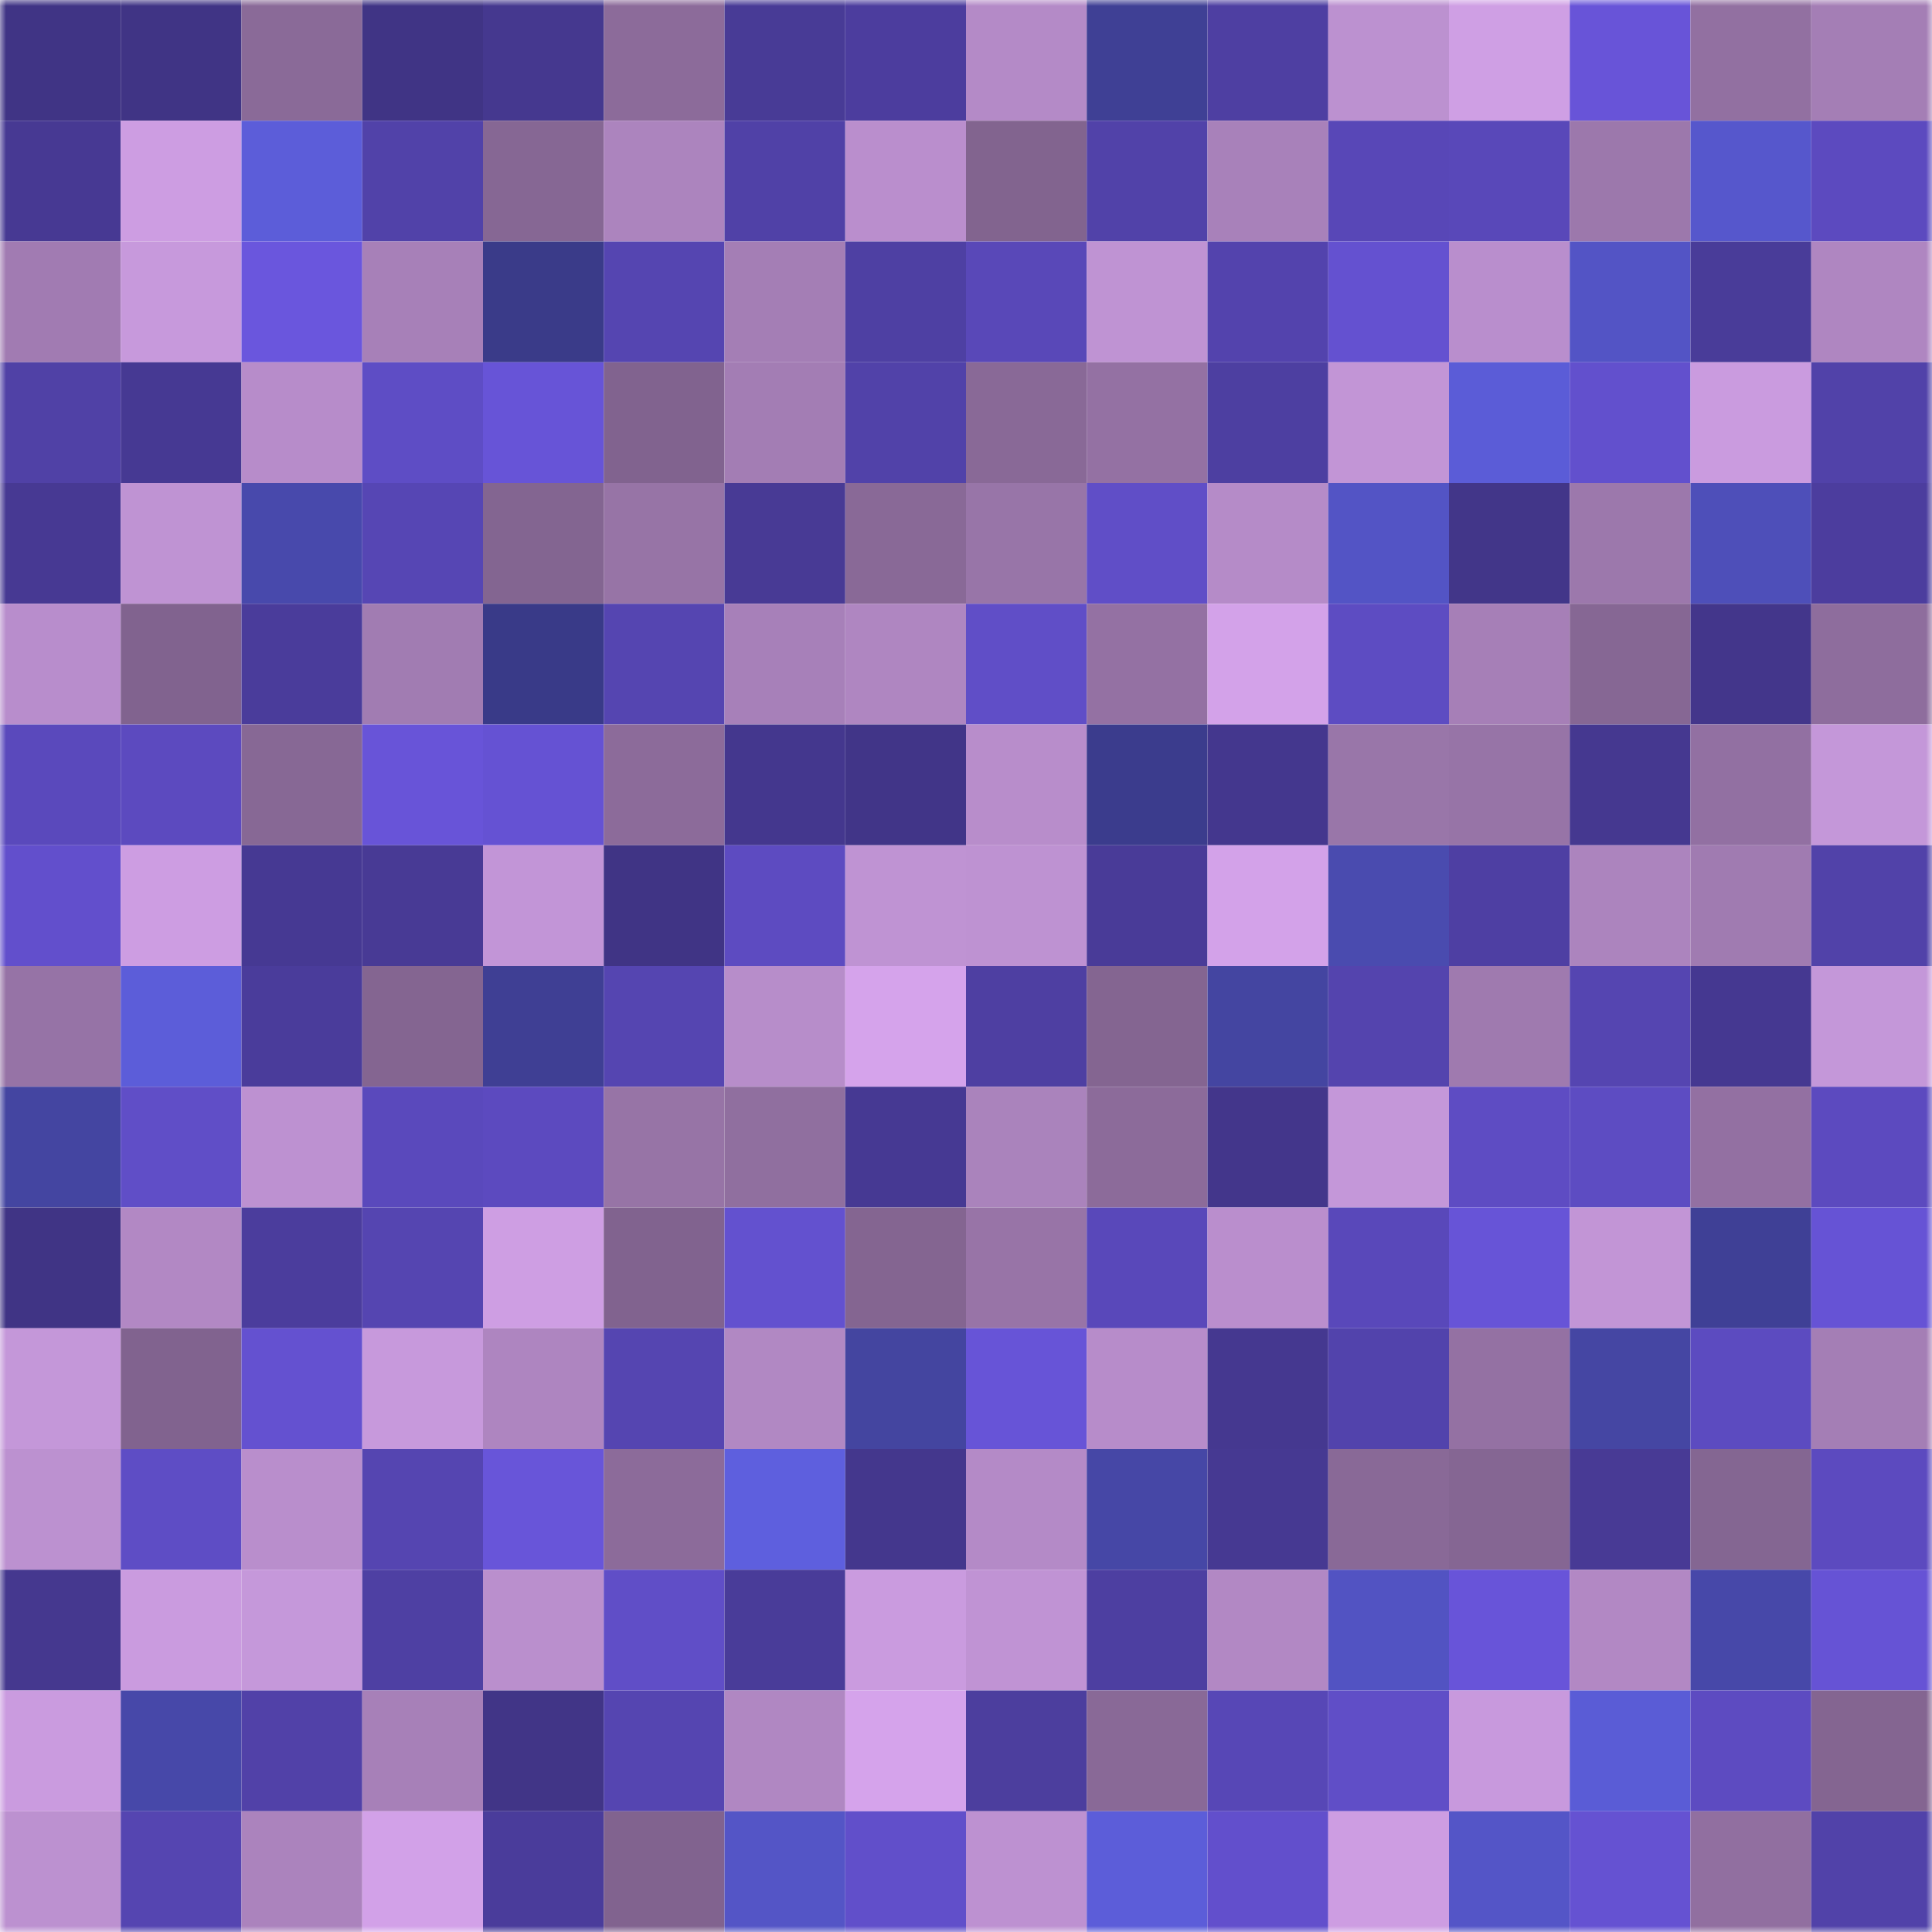 <svg viewBox="0 0 160 160" fill="none" role="img" xmlns="http://www.w3.org/2000/svg" width="240" height="240" name="farcaster%2Cv54dt"><mask id="158702372" mask-type="alpha" maskUnits="userSpaceOnUse" x="0" y="0" width="160" height="160"><rect width="160" height="160" fill="#FFFFFF"></rect></mask><g mask="url(#158702372)"><rect x="0" y="0" width="10" height="10" fill="#403485"></rect><rect x="10" y="0" width="10" height="10" fill="#403485"></rect><rect x="20" y="0" width="10" height="10" fill="#8a6a98"></rect><rect x="30" y="0" width="10" height="10" fill="#403485"></rect><rect x="40" y="0" width="10" height="10" fill="#45388f"></rect><rect x="50" y="0" width="10" height="10" fill="#8c6b9a"></rect><rect x="60" y="0" width="10" height="10" fill="#483b96"></rect><rect x="70" y="0" width="10" height="10" fill="#4c3d9e"></rect><rect x="80" y="0" width="10" height="10" fill="#b48ac7"></rect><rect x="90" y="0" width="10" height="10" fill="#3f4095"></rect><rect x="100" y="0" width="10" height="10" fill="#4e3fa2"></rect><rect x="110" y="0" width="10" height="10" fill="#bc91d0"></rect><rect x="120" y="0" width="10" height="10" fill="#cf9fe4"></rect><rect x="130" y="0" width="10" height="10" fill="#6854d8"></rect><rect x="140" y="0" width="10" height="10" fill="#9270a1"></rect><rect x="150" y="0" width="10" height="10" fill="#a47eb5"></rect><rect x="0" y="10" width="10" height="10" fill="#473993"></rect><rect x="10" y="10" width="10" height="10" fill="#cd9de2"></rect><rect x="20" y="10" width="10" height="10" fill="#5c5dd9"></rect><rect x="30" y="10" width="10" height="10" fill="#5142a9"></rect><rect x="40" y="10" width="10" height="10" fill="#866794"></rect><rect x="50" y="10" width="10" height="10" fill="#ac84be"></rect><rect x="60" y="10" width="10" height="10" fill="#5041a7"></rect><rect x="70" y="10" width="10" height="10" fill="#ba8ecd"></rect><rect x="80" y="10" width="10" height="10" fill="#82648f"></rect><rect x="90" y="10" width="10" height="10" fill="#5142a9"></rect><rect x="100" y="10" width="10" height="10" fill="#a881ba"></rect><rect x="110" y="10" width="10" height="10" fill="#5847b7"></rect><rect x="120" y="10" width="10" height="10" fill="#5948b9"></rect><rect x="130" y="10" width="10" height="10" fill="#9c78ac"></rect><rect x="140" y="10" width="10" height="10" fill="#5657cc"></rect><rect x="150" y="10" width="10" height="10" fill="#5c4abf"></rect><rect x="0" y="20" width="10" height="10" fill="#a17bb2"></rect><rect x="10" y="20" width="10" height="10" fill="#c799dc"></rect><rect x="20" y="20" width="10" height="10" fill="#6a56dd"></rect><rect x="30" y="20" width="10" height="10" fill="#a780b8"></rect><rect x="40" y="20" width="10" height="10" fill="#3a3b89"></rect><rect x="50" y="20" width="10" height="10" fill="#5545b1"></rect><rect x="60" y="20" width="10" height="10" fill="#a47eb5"></rect><rect x="70" y="20" width="10" height="10" fill="#4e40a3"></rect><rect x="80" y="20" width="10" height="10" fill="#5948b8"></rect><rect x="90" y="20" width="10" height="10" fill="#bf93d3"></rect><rect x="100" y="20" width="10" height="10" fill="#5343ad"></rect><rect x="110" y="20" width="10" height="10" fill="#6451d0"></rect><rect x="120" y="20" width="10" height="10" fill="#b98ecd"></rect><rect x="130" y="20" width="10" height="10" fill="#5354c5"></rect><rect x="140" y="20" width="10" height="10" fill="#493c99"></rect><rect x="150" y="20" width="10" height="10" fill="#af86c1"></rect><rect x="0" y="30" width="10" height="10" fill="#5041a6"></rect><rect x="10" y="30" width="10" height="10" fill="#463993"></rect><rect x="20" y="30" width="10" height="10" fill="#b78cca"></rect><rect x="30" y="30" width="10" height="10" fill="#5e4dc5"></rect><rect x="40" y="30" width="10" height="10" fill="#6754d7"></rect><rect x="50" y="30" width="10" height="10" fill="#81638f"></rect><rect x="60" y="30" width="10" height="10" fill="#a37db4"></rect><rect x="70" y="30" width="10" height="10" fill="#5142a9"></rect><rect x="80" y="30" width="10" height="10" fill="#896997"></rect><rect x="90" y="30" width="10" height="10" fill="#9471a3"></rect><rect x="100" y="30" width="10" height="10" fill="#4d3fa1"></rect><rect x="110" y="30" width="10" height="10" fill="#c295d6"></rect><rect x="120" y="30" width="10" height="10" fill="#5b5cd7"></rect><rect x="130" y="30" width="10" height="10" fill="#6250cd"></rect><rect x="140" y="30" width="10" height="10" fill="#ca9bdf"></rect><rect x="150" y="30" width="10" height="10" fill="#5142a9"></rect><rect x="0" y="40" width="10" height="10" fill="#473993"></rect><rect x="10" y="40" width="10" height="10" fill="#bf93d3"></rect><rect x="20" y="40" width="10" height="10" fill="#4849ac"></rect><rect x="30" y="40" width="10" height="10" fill="#5646b4"></rect><rect x="40" y="40" width="10" height="10" fill="#836591"></rect><rect x="50" y="40" width="10" height="10" fill="#9774a6"></rect><rect x="60" y="40" width="10" height="10" fill="#483a95"></rect><rect x="70" y="40" width="10" height="10" fill="#896997"></rect><rect x="80" y="40" width="10" height="10" fill="#9875a8"></rect><rect x="90" y="40" width="10" height="10" fill="#604ec7"></rect><rect x="100" y="40" width="10" height="10" fill="#b58bc8"></rect><rect x="110" y="40" width="10" height="10" fill="#5354c5"></rect><rect x="120" y="40" width="10" height="10" fill="#423689"></rect><rect x="130" y="40" width="10" height="10" fill="#9c78ac"></rect><rect x="140" y="40" width="10" height="10" fill="#4e4fb9"></rect><rect x="150" y="40" width="10" height="10" fill="#4c3d9e"></rect><rect x="0" y="50" width="10" height="10" fill="#b88dcc"></rect><rect x="10" y="50" width="10" height="10" fill="#81638f"></rect><rect x="20" y="50" width="10" height="10" fill="#4a3c9b"></rect><rect x="30" y="50" width="10" height="10" fill="#a17cb2"></rect><rect x="40" y="50" width="10" height="10" fill="#393a88"></rect><rect x="50" y="50" width="10" height="10" fill="#5545b1"></rect><rect x="60" y="50" width="10" height="10" fill="#a780b9"></rect><rect x="70" y="50" width="10" height="10" fill="#af86c1"></rect><rect x="80" y="50" width="10" height="10" fill="#604ec7"></rect><rect x="90" y="50" width="10" height="10" fill="#9471a3"></rect><rect x="100" y="50" width="10" height="10" fill="#d3a2e9"></rect><rect x="110" y="50" width="10" height="10" fill="#5d4cc2"></rect><rect x="120" y="50" width="10" height="10" fill="#a67fb7"></rect><rect x="130" y="50" width="10" height="10" fill="#866794"></rect><rect x="140" y="50" width="10" height="10" fill="#43368b"></rect><rect x="150" y="50" width="10" height="10" fill="#8e6d9d"></rect><rect x="0" y="60" width="10" height="10" fill="#5a49bc"></rect><rect x="10" y="60" width="10" height="10" fill="#5c4abf"></rect><rect x="20" y="60" width="10" height="10" fill="#876895"></rect><rect x="30" y="60" width="10" height="10" fill="#6854d8"></rect><rect x="40" y="60" width="10" height="10" fill="#6552d3"></rect><rect x="50" y="60" width="10" height="10" fill="#8c6b9a"></rect><rect x="60" y="60" width="10" height="10" fill="#44378e"></rect><rect x="70" y="60" width="10" height="10" fill="#413588"></rect><rect x="80" y="60" width="10" height="10" fill="#b88dcb"></rect><rect x="90" y="60" width="10" height="10" fill="#3b3c8d"></rect><rect x="100" y="60" width="10" height="10" fill="#44378e"></rect><rect x="110" y="60" width="10" height="10" fill="#9976a9"></rect><rect x="120" y="60" width="10" height="10" fill="#9774a7"></rect><rect x="130" y="60" width="10" height="10" fill="#453890"></rect><rect x="140" y="60" width="10" height="10" fill="#9270a2"></rect><rect x="150" y="60" width="10" height="10" fill="#c497d9"></rect><rect x="0" y="70" width="10" height="10" fill="#624fcc"></rect><rect x="10" y="70" width="10" height="10" fill="#cd9de2"></rect><rect x="20" y="70" width="10" height="10" fill="#463993"></rect><rect x="30" y="70" width="10" height="10" fill="#483a95"></rect><rect x="40" y="70" width="10" height="10" fill="#c295d7"></rect><rect x="50" y="70" width="10" height="10" fill="#403485"></rect><rect x="60" y="70" width="10" height="10" fill="#5d4bc1"></rect><rect x="70" y="70" width="10" height="10" fill="#bf93d3"></rect><rect x="80" y="70" width="10" height="10" fill="#be92d2"></rect><rect x="90" y="70" width="10" height="10" fill="#493b98"></rect><rect x="100" y="70" width="10" height="10" fill="#d3a2e9"></rect><rect x="110" y="70" width="10" height="10" fill="#4a4baf"></rect><rect x="120" y="70" width="10" height="10" fill="#4e3fa3"></rect><rect x="130" y="70" width="10" height="10" fill="#ac84be"></rect><rect x="140" y="70" width="10" height="10" fill="#a07bb1"></rect><rect x="150" y="70" width="10" height="10" fill="#5142a9"></rect><rect x="0" y="80" width="10" height="10" fill="#9673a6"></rect><rect x="10" y="80" width="10" height="10" fill="#5c5dd9"></rect><rect x="20" y="80" width="10" height="10" fill="#4a3c9b"></rect><rect x="30" y="80" width="10" height="10" fill="#846591"></rect><rect x="40" y="80" width="10" height="10" fill="#3f3f94"></rect><rect x="50" y="80" width="10" height="10" fill="#5545b1"></rect><rect x="60" y="80" width="10" height="10" fill="#b78dca"></rect><rect x="70" y="80" width="10" height="10" fill="#d5a3eb"></rect><rect x="80" y="80" width="10" height="10" fill="#4e3fa2"></rect><rect x="90" y="80" width="10" height="10" fill="#846591"></rect><rect x="100" y="80" width="10" height="10" fill="#4445a1"></rect><rect x="110" y="80" width="10" height="10" fill="#5444ae"></rect><rect x="120" y="80" width="10" height="10" fill="#9f7aaf"></rect><rect x="130" y="80" width="10" height="10" fill="#5545b1"></rect><rect x="140" y="80" width="10" height="10" fill="#453891"></rect><rect x="150" y="80" width="10" height="10" fill="#c497d9"></rect><rect x="0" y="90" width="10" height="10" fill="#4445a1"></rect><rect x="10" y="90" width="10" height="10" fill="#604ec7"></rect><rect x="20" y="90" width="10" height="10" fill="#bd91d1"></rect><rect x="30" y="90" width="10" height="10" fill="#5a49bc"></rect><rect x="40" y="90" width="10" height="10" fill="#5c4abf"></rect><rect x="50" y="90" width="10" height="10" fill="#9774a6"></rect><rect x="60" y="90" width="10" height="10" fill="#906f9f"></rect><rect x="70" y="90" width="10" height="10" fill="#463993"></rect><rect x="80" y="90" width="10" height="10" fill="#aa83bc"></rect><rect x="90" y="90" width="10" height="10" fill="#8c6b9a"></rect><rect x="100" y="90" width="10" height="10" fill="#43368b"></rect><rect x="110" y="90" width="10" height="10" fill="#c497d9"></rect><rect x="120" y="90" width="10" height="10" fill="#5e4cc3"></rect><rect x="130" y="90" width="10" height="10" fill="#5d4cc2"></rect><rect x="140" y="90" width="10" height="10" fill="#9370a2"></rect><rect x="150" y="90" width="10" height="10" fill="#5c4abf"></rect><rect x="0" y="100" width="10" height="10" fill="#403485"></rect><rect x="10" y="100" width="10" height="10" fill="#b288c4"></rect><rect x="20" y="100" width="10" height="10" fill="#4b3d9d"></rect><rect x="30" y="100" width="10" height="10" fill="#5545b1"></rect><rect x="40" y="100" width="10" height="10" fill="#ce9ee3"></rect><rect x="50" y="100" width="10" height="10" fill="#81638f"></rect><rect x="60" y="100" width="10" height="10" fill="#6351cf"></rect><rect x="70" y="100" width="10" height="10" fill="#846591"></rect><rect x="80" y="100" width="10" height="10" fill="#9874a7"></rect><rect x="90" y="100" width="10" height="10" fill="#5948ba"></rect><rect x="100" y="100" width="10" height="10" fill="#ba8ecd"></rect><rect x="110" y="100" width="10" height="10" fill="#5948ba"></rect><rect x="120" y="100" width="10" height="10" fill="#6754d7"></rect><rect x="130" y="100" width="10" height="10" fill="#c295d6"></rect><rect x="140" y="100" width="10" height="10" fill="#3f4096"></rect><rect x="150" y="100" width="10" height="10" fill="#6653d5"></rect><rect x="0" y="110" width="10" height="10" fill="#c497d9"></rect><rect x="10" y="110" width="10" height="10" fill="#81638f"></rect><rect x="20" y="110" width="10" height="10" fill="#6451d0"></rect><rect x="30" y="110" width="10" height="10" fill="#c799dc"></rect><rect x="40" y="110" width="10" height="10" fill="#ae85c0"></rect><rect x="50" y="110" width="10" height="10" fill="#5545b1"></rect><rect x="60" y="110" width="10" height="10" fill="#b188c3"></rect><rect x="70" y="110" width="10" height="10" fill="#4445a0"></rect><rect x="80" y="110" width="10" height="10" fill="#6754d7"></rect><rect x="90" y="110" width="10" height="10" fill="#b78cca"></rect><rect x="100" y="110" width="10" height="10" fill="#453890"></rect><rect x="110" y="110" width="10" height="10" fill="#5243ac"></rect><rect x="120" y="110" width="10" height="10" fill="#9471a3"></rect><rect x="130" y="110" width="10" height="10" fill="#4546a3"></rect><rect x="140" y="110" width="10" height="10" fill="#5c4bc0"></rect><rect x="150" y="110" width="10" height="10" fill="#a47eb5"></rect><rect x="0" y="120" width="10" height="10" fill="#bc91d0"></rect><rect x="10" y="120" width="10" height="10" fill="#5e4dc5"></rect><rect x="20" y="120" width="10" height="10" fill="#b98ecc"></rect><rect x="30" y="120" width="10" height="10" fill="#5545b1"></rect><rect x="40" y="120" width="10" height="10" fill="#6855d9"></rect><rect x="50" y="120" width="10" height="10" fill="#8c6b9a"></rect><rect x="60" y="120" width="10" height="10" fill="#5e5fde"></rect><rect x="70" y="120" width="10" height="10" fill="#44378d"></rect><rect x="80" y="120" width="10" height="10" fill="#b48ac7"></rect><rect x="90" y="120" width="10" height="10" fill="#4647a6"></rect><rect x="100" y="120" width="10" height="10" fill="#463992"></rect><rect x="110" y="120" width="10" height="10" fill="#896997"></rect><rect x="120" y="120" width="10" height="10" fill="#856693"></rect><rect x="130" y="120" width="10" height="10" fill="#483a95"></rect><rect x="140" y="120" width="10" height="10" fill="#846692"></rect><rect x="150" y="120" width="10" height="10" fill="#5c4abf"></rect><rect x="0" y="130" width="10" height="10" fill="#45388f"></rect><rect x="10" y="130" width="10" height="10" fill="#ca9bdf"></rect><rect x="20" y="130" width="10" height="10" fill="#c598da"></rect><rect x="30" y="130" width="10" height="10" fill="#4e40a3"></rect><rect x="40" y="130" width="10" height="10" fill="#ba8fcd"></rect><rect x="50" y="130" width="10" height="10" fill="#604ec7"></rect><rect x="60" y="130" width="10" height="10" fill="#493c99"></rect><rect x="70" y="130" width="10" height="10" fill="#ca9bdf"></rect><rect x="80" y="130" width="10" height="10" fill="#c093d4"></rect><rect x="90" y="130" width="10" height="10" fill="#4d3fa1"></rect><rect x="100" y="130" width="10" height="10" fill="#b288c4"></rect><rect x="110" y="130" width="10" height="10" fill="#5253c2"></rect><rect x="120" y="130" width="10" height="10" fill="#6854d9"></rect><rect x="130" y="130" width="10" height="10" fill="#b288c4"></rect><rect x="140" y="130" width="10" height="10" fill="#4748a9"></rect><rect x="150" y="130" width="10" height="10" fill="#6653d5"></rect><rect x="0" y="140" width="10" height="10" fill="#ca9bdf"></rect><rect x="10" y="140" width="10" height="10" fill="#4748a9"></rect><rect x="20" y="140" width="10" height="10" fill="#5141a8"></rect><rect x="30" y="140" width="10" height="10" fill="#a780b8"></rect><rect x="40" y="140" width="10" height="10" fill="#413587"></rect><rect x="50" y="140" width="10" height="10" fill="#5545b1"></rect><rect x="60" y="140" width="10" height="10" fill="#b087c2"></rect><rect x="70" y="140" width="10" height="10" fill="#d5a3eb"></rect><rect x="80" y="140" width="10" height="10" fill="#4c3e9e"></rect><rect x="90" y="140" width="10" height="10" fill="#896997"></rect><rect x="100" y="140" width="10" height="10" fill="#5747b6"></rect><rect x="110" y="140" width="10" height="10" fill="#604ec7"></rect><rect x="120" y="140" width="10" height="10" fill="#c899dd"></rect><rect x="130" y="140" width="10" height="10" fill="#5a5cd6"></rect><rect x="140" y="140" width="10" height="10" fill="#5d4bc1"></rect><rect x="150" y="140" width="10" height="10" fill="#846591"></rect><rect x="0" y="150" width="10" height="10" fill="#bc91d0"></rect><rect x="10" y="150" width="10" height="10" fill="#5545b1"></rect><rect x="20" y="150" width="10" height="10" fill="#ab83bd"></rect><rect x="30" y="150" width="10" height="10" fill="#d2a1e8"></rect><rect x="40" y="150" width="10" height="10" fill="#4a3c9b"></rect><rect x="50" y="150" width="10" height="10" fill="#81638f"></rect><rect x="60" y="150" width="10" height="10" fill="#5455c6"></rect><rect x="70" y="150" width="10" height="10" fill="#614fca"></rect><rect x="80" y="150" width="10" height="10" fill="#bd91d1"></rect><rect x="90" y="150" width="10" height="10" fill="#5c5dd9"></rect><rect x="100" y="150" width="10" height="10" fill="#624fcc"></rect><rect x="110" y="150" width="10" height="10" fill="#cd9de2"></rect><rect x="120" y="150" width="10" height="10" fill="#5455c7"></rect><rect x="130" y="150" width="10" height="10" fill="#6552d2"></rect><rect x="140" y="150" width="10" height="10" fill="#916fa0"></rect><rect x="150" y="150" width="10" height="10" fill="#5142a9"></rect></g></svg>